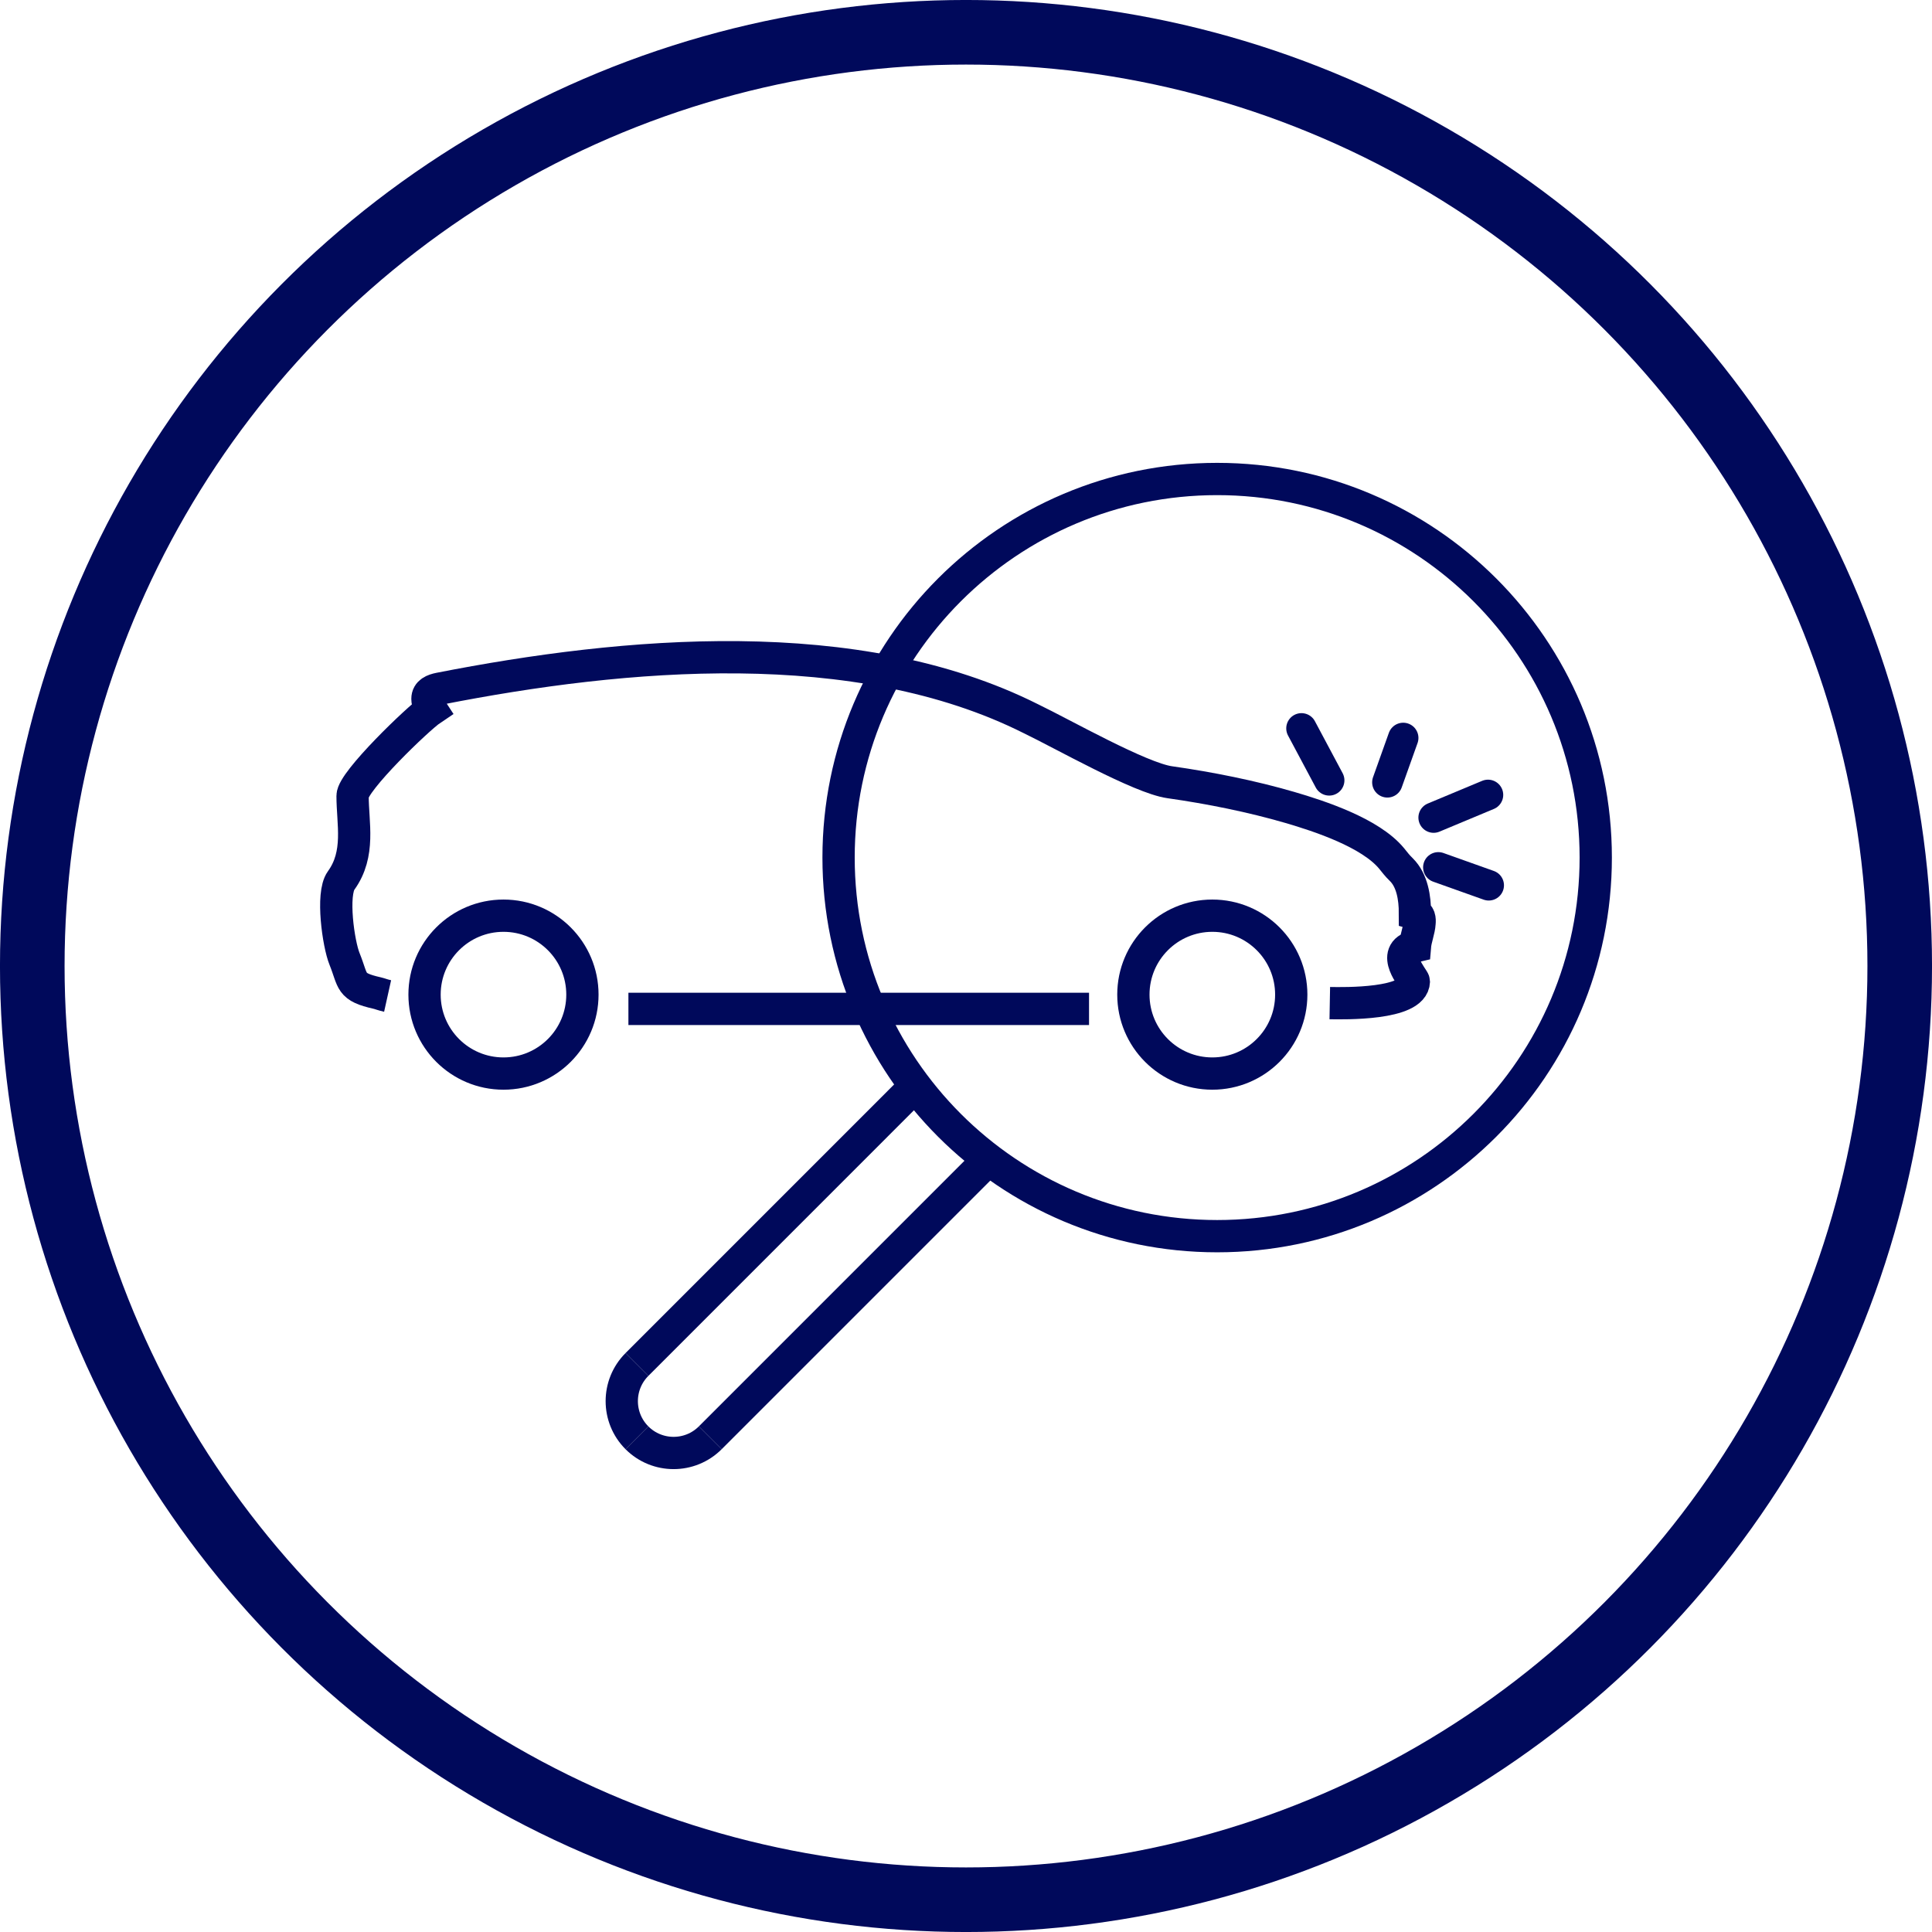 <?xml version="1.0" encoding="UTF-8"?>
<!DOCTYPE svg PUBLIC "-//W3C//DTD SVG 1.1//EN" "http://www.w3.org/Graphics/SVG/1.1/DTD/svg11.dtd">
<!-- Creator: CorelDRAW (Evaluation Version) -->
<svg xmlns="http://www.w3.org/2000/svg" xml:space="preserve" width="31.662mm" height="31.662mm" version="1.1" shape-rendering="geometricPrecision" text-rendering="geometricPrecision" image-rendering="optimizeQuality" fill-rule="evenodd" clip-rule="evenodd"
viewBox="0 0 518.38 518.38"
 xmlns:xlink="http://www.w3.org/1999/xlink"
 xmlns:xodm="http://www.corel.com/coreldraw/odm/2003">
 <g id="Layer_x0020_1">
  <circle fill="none" stroke="#00095B" stroke-width="17.33" stroke-miterlimit="22.926" cx="259.19" cy="259.19" r="250.53"/>
  <g id="_1736618481776">
   <line fill="none" stroke="#00095B" stroke-width="8.66" stroke-miterlimit="22.926" x1="245.59" y1="291.41" x2="170.9" y2= "366.11" />
   <path fill="none" stroke="#00095B" stroke-width="8.66" stroke-miterlimit="22.926" d="M170.9 366.11c-5.43,5.43 -5.43,14.24 0,19.67"/>
   <path fill="none" stroke="#00095B" stroke-width="8.66" stroke-miterlimit="22.926" d="M170.9 385.78c5.43,5.43 14.24,5.43 19.67,0"/>
   <line fill="none" stroke="#00095B" stroke-width="8.66" stroke-miterlimit="22.926" x1="190.57" y1="385.78" x2="265.27" y2= "311.08" />
   <path fill="none" stroke="#00095B" stroke-width="8.66" stroke-miterlimit="22.926" d="M225 230.1c0,56.1 45.48,101.58 101.58,101.58 56.1,0 101.58,-45.48 101.58,-101.58 0,-56.1 -45.48,-101.58 -101.58,-101.58 -56.1,0 -101.58,45.48 -101.58,101.58z"/>
   <g>
    <path fill="none" fill-rule="nonzero" stroke="#00095B" stroke-width="8.66" stroke-miterlimit="22.926" d="M292.2 270.7l-123.59 0m-64.61 -3.46c-1.35,-0.3 -2.05,-0.62 -2.72,-0.77 -7.58,-1.71 -6.36,-3.04 -8.84,-9.19 -1.64,-4.04 -3.54,-17.38 -0.92,-21.01 5.21,-7.21 3.08,-15.31 3.08,-22.74 0,-3.88 17.66,-20.85 21.11,-23.16 -0.46,-0.7 -1.02,-1.71 -1.02,-2.87 0,-1.79 1.63,-2.4 3.22,-2.72 49.64,-9.74 111.91,-15.41 158.67,8.05 8.55,4.11 29.31,15.92 37.26,17.05 10.85,1.54 22.04,3.8 32.18,6.75 8.1,2.36 21.65,6.83 27.33,13.66 1.13,1.35 1.24,1.66 2.67,3.07 2.89,2.87 3.63,7.5 3.63,11.73 1.24,0.33 1.33,1.53 1.23,2.58 -0.1,1.89 -1.07,4.28 -1.23,6.23 -6.87,1.6 -0.27,8.77 -0.29,9.43 -0.19,6.23 -18.66,5.89 -22.56,5.82"/>
    <circle fill="none" fill-rule="nonzero" stroke="#00095B" stroke-width="8.66" stroke-miterlimit="22.926" cx="325.28" cy="266.87" r="21.18"/>
    <circle fill="none" fill-rule="nonzero" stroke="#00095B" stroke-width="8.66" stroke-miterlimit="22.926" cx="135.09" cy="266.87" r="21.18"/>
   </g>
   <line fill="none" stroke="#00095B" stroke-width="8.17" stroke-linecap="round" stroke-linejoin="round" stroke-miterlimit="22.926" x1="372.25" y1="209.91" x2="376.5" y2= "198" />
   <line fill="none" stroke="#00095B" stroke-width="8.17" stroke-linecap="round" stroke-linejoin="round" stroke-miterlimit="22.926" x1="385.92" y1="232.72" x2="399.45" y2= "237.54" />
   <line fill="none" stroke="#00095B" stroke-width="8.17" stroke-linecap="round" stroke-linejoin="round" stroke-miterlimit="22.926" x1="384.66" y1="219.37" x2="399.25" y2= "213.28" />
   <line fill="none" stroke="#00095B" stroke-width="8.17" stroke-linecap="round" stroke-linejoin="round" stroke-miterlimit="22.926" x1="356.64" y1="209.38" x2="349.2" y2= "195.43" />
  </g>
 </g>
</svg>
